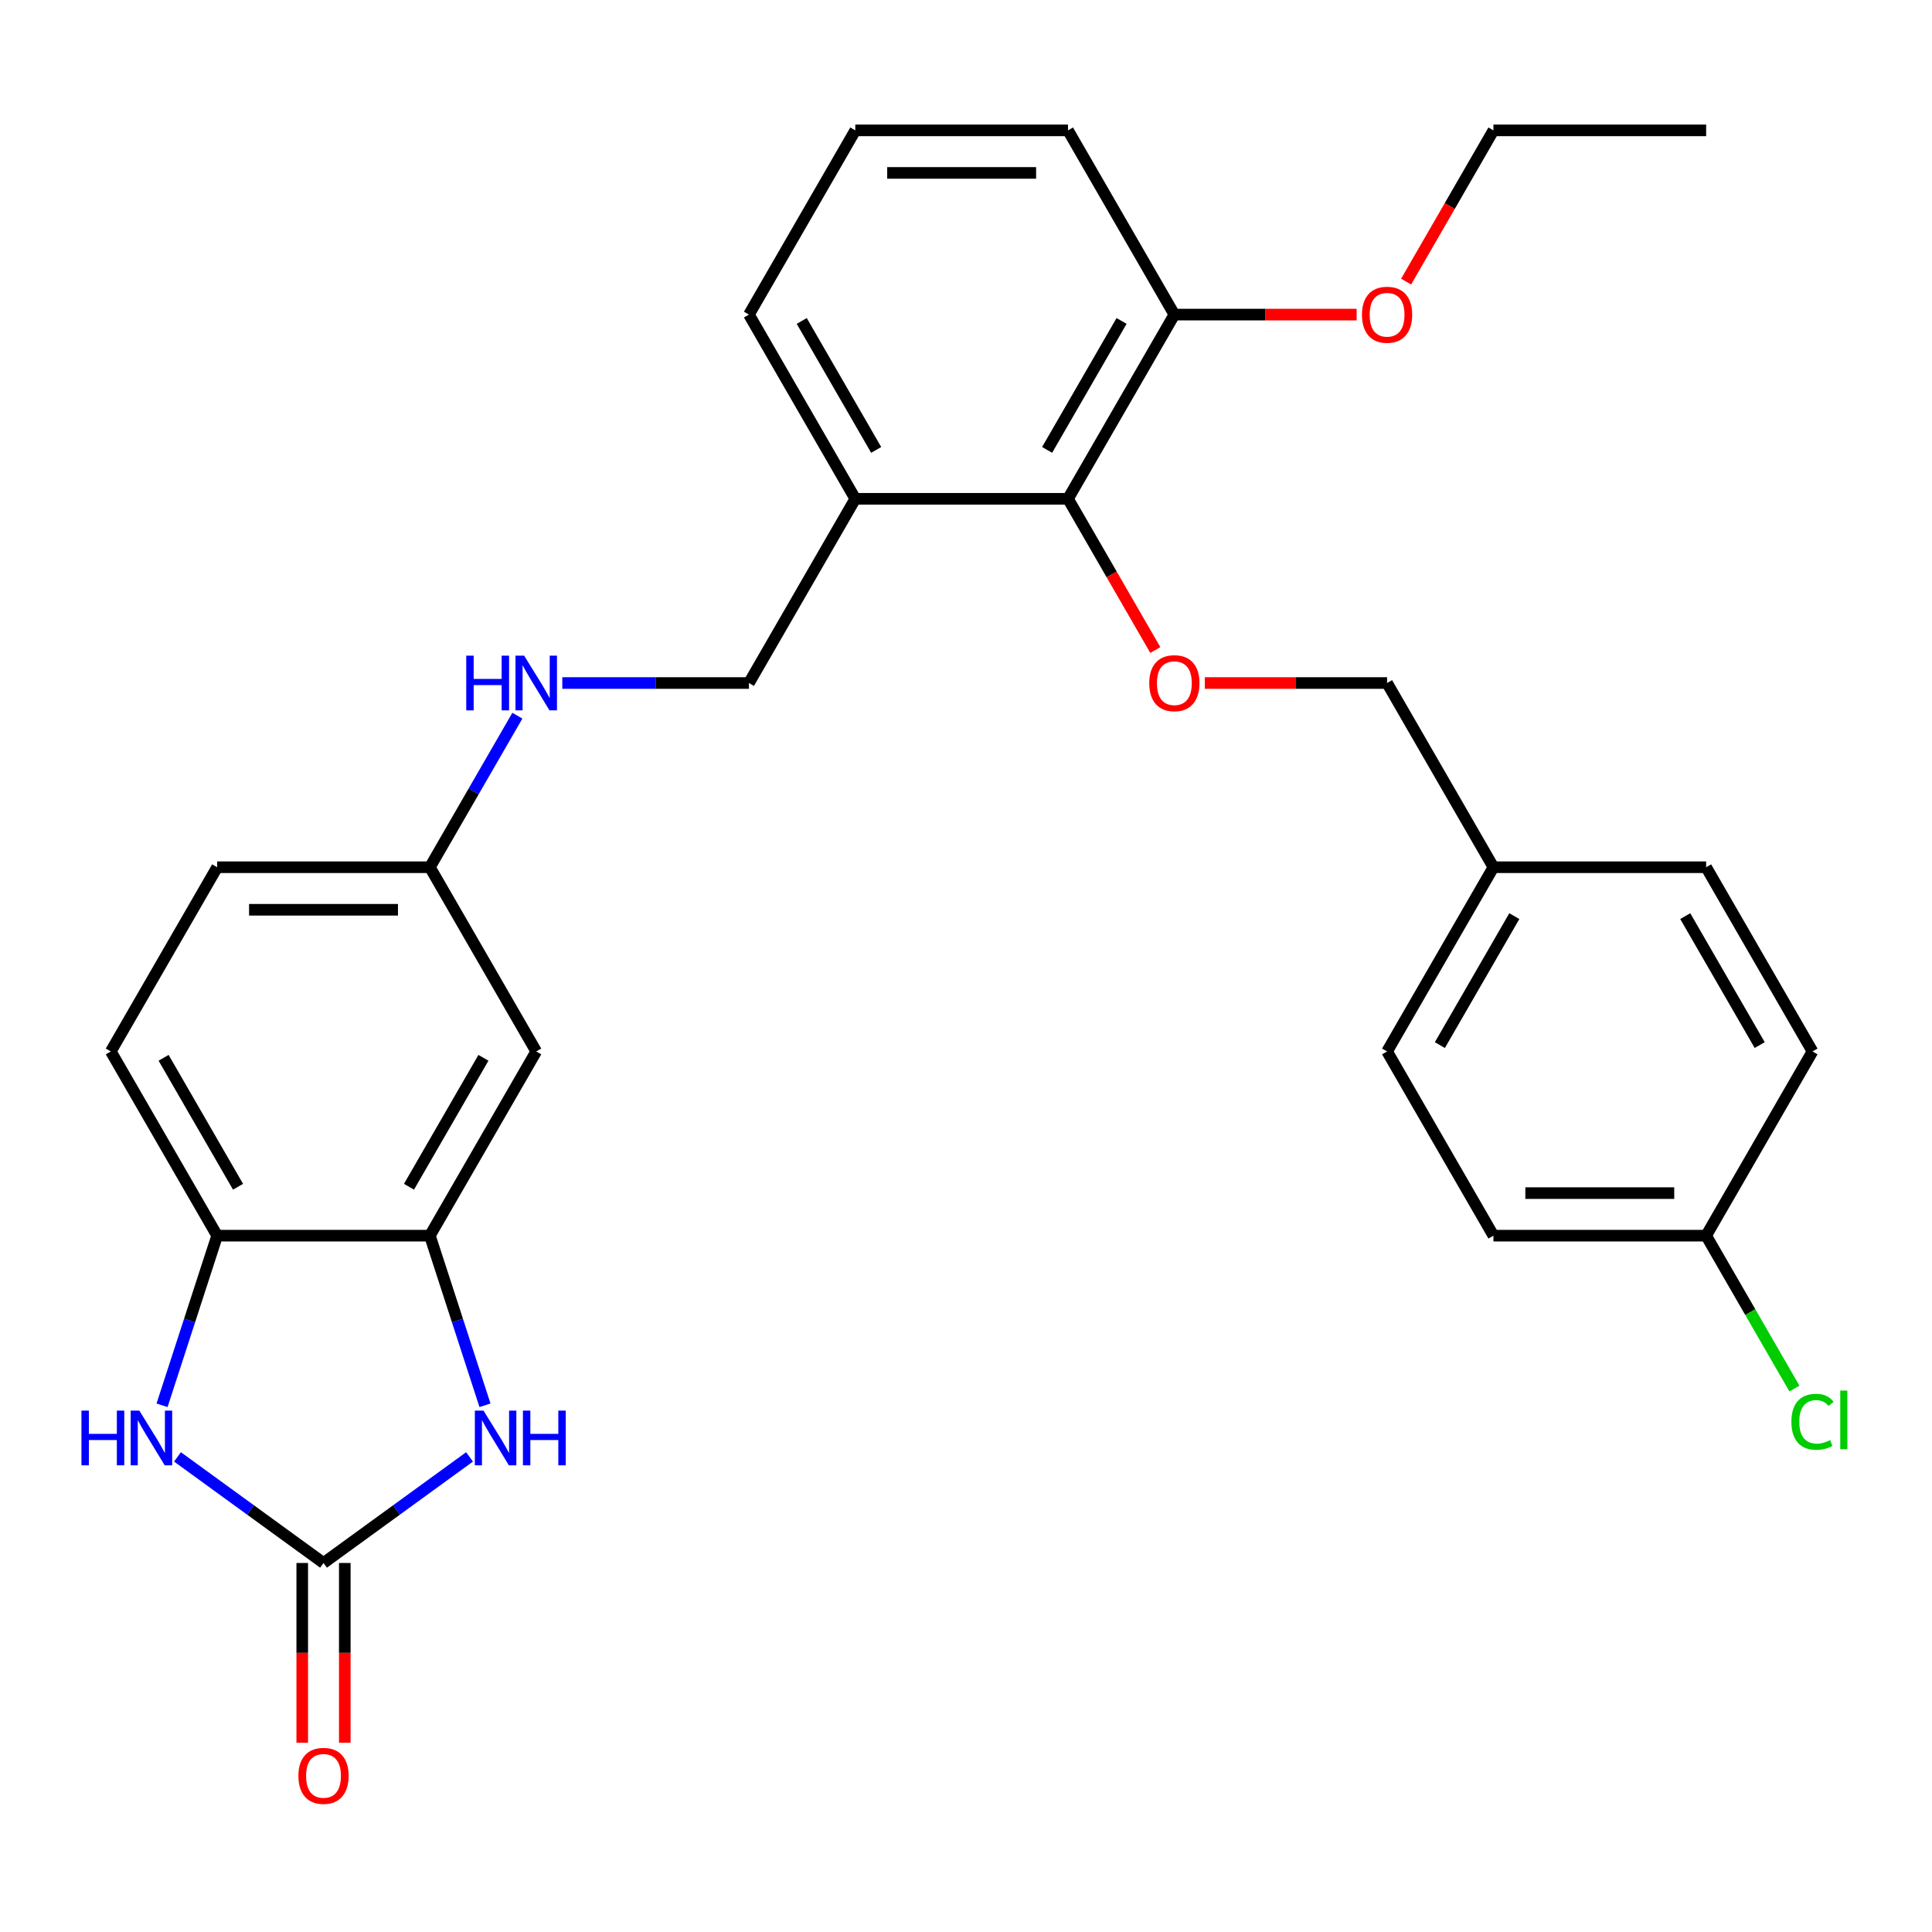 <?xml version='1.0' encoding='iso-8859-1'?>
<svg version='1.1' baseProfile='full'
              xmlns='http://www.w3.org/2000/svg'
                      xmlns:rdkit='http://www.rdkit.org/xml'
                      xmlns:xlink='http://www.w3.org/1999/xlink'
                  xml:space='preserve'
width='1000px' height='1000px' viewBox='0 0 1000 1000'>
<!-- END OF HEADER -->
<rect style='opacity:1.0;fill:#FFFFFF;stroke:none' width='1000' height='1000' x='0' y='0'> </rect>
<path class='bond-0' d='M 167.451,809.001 L 205.241,781.545' style='fill:none;fill-rule:evenodd;stroke:#000000;stroke-width:6px;stroke-linecap:butt;stroke-linejoin:miter;stroke-opacity:1' />
<path class='bond-0' d='M 205.241,781.545 L 243.031,754.089' style='fill:none;fill-rule:evenodd;stroke:#0000FF;stroke-width:6px;stroke-linecap:butt;stroke-linejoin:miter;stroke-opacity:1' />
<path class='bond-1' d='M 167.451,809.001 L 129.661,781.545' style='fill:none;fill-rule:evenodd;stroke:#000000;stroke-width:6px;stroke-linecap:butt;stroke-linejoin:miter;stroke-opacity:1' />
<path class='bond-1' d='M 129.661,781.545 L 91.871,754.089' style='fill:none;fill-rule:evenodd;stroke:#0000FF;stroke-width:6px;stroke-linecap:butt;stroke-linejoin:miter;stroke-opacity:1' />
<path class='bond-8' d='M 156.441,809.001 L 156.441,855.515' style='fill:none;fill-rule:evenodd;stroke:#000000;stroke-width:6px;stroke-linecap:butt;stroke-linejoin:miter;stroke-opacity:1' />
<path class='bond-8' d='M 156.441,855.515 L 156.441,902.028' style='fill:none;fill-rule:evenodd;stroke:#FF0000;stroke-width:6px;stroke-linecap:butt;stroke-linejoin:miter;stroke-opacity:1' />
<path class='bond-8' d='M 178.461,809.001 L 178.461,855.515' style='fill:none;fill-rule:evenodd;stroke:#000000;stroke-width:6px;stroke-linecap:butt;stroke-linejoin:miter;stroke-opacity:1' />
<path class='bond-8' d='M 178.461,855.515 L 178.461,902.028' style='fill:none;fill-rule:evenodd;stroke:#FF0000;stroke-width:6px;stroke-linecap:butt;stroke-linejoin:miter;stroke-opacity:1' />
<path class='bond-2' d='M 251.028,727.374 L 236.765,683.475' style='fill:none;fill-rule:evenodd;stroke:#0000FF;stroke-width:6px;stroke-linecap:butt;stroke-linejoin:miter;stroke-opacity:1' />
<path class='bond-2' d='M 236.765,683.475 L 222.501,639.576' style='fill:none;fill-rule:evenodd;stroke:#000000;stroke-width:6px;stroke-linecap:butt;stroke-linejoin:miter;stroke-opacity:1' />
<path class='bond-3' d='M 83.874,727.374 L 98.138,683.475' style='fill:none;fill-rule:evenodd;stroke:#0000FF;stroke-width:6px;stroke-linecap:butt;stroke-linejoin:miter;stroke-opacity:1' />
<path class='bond-3' d='M 98.138,683.475 L 112.402,639.576' style='fill:none;fill-rule:evenodd;stroke:#000000;stroke-width:6px;stroke-linecap:butt;stroke-linejoin:miter;stroke-opacity:1' />
<path class='bond-6' d='M 222.501,639.576 L 277.551,544.227' style='fill:none;fill-rule:evenodd;stroke:#000000;stroke-width:6px;stroke-linecap:butt;stroke-linejoin:miter;stroke-opacity:1' />
<path class='bond-6' d='M 211.689,614.263 L 250.223,547.519' style='fill:none;fill-rule:evenodd;stroke:#000000;stroke-width:6px;stroke-linecap:butt;stroke-linejoin:miter;stroke-opacity:1' />
<path class='bond-29' d='M 222.501,639.576 L 112.402,639.576' style='fill:none;fill-rule:evenodd;stroke:#000000;stroke-width:6px;stroke-linecap:butt;stroke-linejoin:miter;stroke-opacity:1' />
<path class='bond-12' d='M 112.402,639.576 L 57.352,544.227' style='fill:none;fill-rule:evenodd;stroke:#000000;stroke-width:6px;stroke-linecap:butt;stroke-linejoin:miter;stroke-opacity:1' />
<path class='bond-12' d='M 123.214,614.263 L 84.679,547.519' style='fill:none;fill-rule:evenodd;stroke:#000000;stroke-width:6px;stroke-linecap:butt;stroke-linejoin:miter;stroke-opacity:1' />
<path class='bond-4' d='M 552.799,258.18 L 442.7,258.18' style='fill:none;fill-rule:evenodd;stroke:#000000;stroke-width:6px;stroke-linecap:butt;stroke-linejoin:miter;stroke-opacity:1' />
<path class='bond-5' d='M 552.799,258.18 L 575.395,297.318' style='fill:none;fill-rule:evenodd;stroke:#000000;stroke-width:6px;stroke-linecap:butt;stroke-linejoin:miter;stroke-opacity:1' />
<path class='bond-5' d='M 575.395,297.318 L 597.992,336.457' style='fill:none;fill-rule:evenodd;stroke:#FF0000;stroke-width:6px;stroke-linecap:butt;stroke-linejoin:miter;stroke-opacity:1' />
<path class='bond-11' d='M 552.799,258.18 L 607.849,162.831' style='fill:none;fill-rule:evenodd;stroke:#000000;stroke-width:6px;stroke-linecap:butt;stroke-linejoin:miter;stroke-opacity:1' />
<path class='bond-11' d='M 541.987,232.868 L 580.522,166.124' style='fill:none;fill-rule:evenodd;stroke:#000000;stroke-width:6px;stroke-linecap:butt;stroke-linejoin:miter;stroke-opacity:1' />
<path class='bond-14' d='M 623.601,353.529 L 670.775,353.529' style='fill:none;fill-rule:evenodd;stroke:#FF0000;stroke-width:6px;stroke-linecap:butt;stroke-linejoin:miter;stroke-opacity:1' />
<path class='bond-14' d='M 670.775,353.529 L 717.948,353.529' style='fill:none;fill-rule:evenodd;stroke:#000000;stroke-width:6px;stroke-linecap:butt;stroke-linejoin:miter;stroke-opacity:1' />
<path class='bond-13' d='M 277.551,544.227 L 222.501,448.878' style='fill:none;fill-rule:evenodd;stroke:#000000;stroke-width:6px;stroke-linecap:butt;stroke-linejoin:miter;stroke-opacity:1' />
<path class='bond-7' d='M 442.7,258.18 L 387.65,353.529' style='fill:none;fill-rule:evenodd;stroke:#000000;stroke-width:6px;stroke-linecap:butt;stroke-linejoin:miter;stroke-opacity:1' />
<path class='bond-24' d='M 442.7,258.18 L 387.65,162.831' style='fill:none;fill-rule:evenodd;stroke:#000000;stroke-width:6px;stroke-linecap:butt;stroke-linejoin:miter;stroke-opacity:1' />
<path class='bond-24' d='M 453.512,232.868 L 414.977,166.124' style='fill:none;fill-rule:evenodd;stroke:#000000;stroke-width:6px;stroke-linecap:butt;stroke-linejoin:miter;stroke-opacity:1' />
<path class='bond-9' d='M 267.786,370.442 L 245.144,409.66' style='fill:none;fill-rule:evenodd;stroke:#0000FF;stroke-width:6px;stroke-linecap:butt;stroke-linejoin:miter;stroke-opacity:1' />
<path class='bond-9' d='M 245.144,409.66 L 222.501,448.878' style='fill:none;fill-rule:evenodd;stroke:#000000;stroke-width:6px;stroke-linecap:butt;stroke-linejoin:miter;stroke-opacity:1' />
<path class='bond-10' d='M 291.043,353.529 L 339.347,353.529' style='fill:none;fill-rule:evenodd;stroke:#0000FF;stroke-width:6px;stroke-linecap:butt;stroke-linejoin:miter;stroke-opacity:1' />
<path class='bond-10' d='M 339.347,353.529 L 387.65,353.529' style='fill:none;fill-rule:evenodd;stroke:#000000;stroke-width:6px;stroke-linecap:butt;stroke-linejoin:miter;stroke-opacity:1' />
<path class='bond-23' d='M 607.849,162.831 L 655.022,162.831' style='fill:none;fill-rule:evenodd;stroke:#000000;stroke-width:6px;stroke-linecap:butt;stroke-linejoin:miter;stroke-opacity:1' />
<path class='bond-23' d='M 655.022,162.831 L 702.196,162.831' style='fill:none;fill-rule:evenodd;stroke:#FF0000;stroke-width:6px;stroke-linecap:butt;stroke-linejoin:miter;stroke-opacity:1' />
<path class='bond-31' d='M 607.849,162.831 L 552.799,67.483' style='fill:none;fill-rule:evenodd;stroke:#000000;stroke-width:6px;stroke-linecap:butt;stroke-linejoin:miter;stroke-opacity:1' />
<path class='bond-17' d='M 57.352,544.227 L 112.402,448.878' style='fill:none;fill-rule:evenodd;stroke:#000000;stroke-width:6px;stroke-linecap:butt;stroke-linejoin:miter;stroke-opacity:1' />
<path class='bond-30' d='M 222.501,448.878 L 112.402,448.878' style='fill:none;fill-rule:evenodd;stroke:#000000;stroke-width:6px;stroke-linecap:butt;stroke-linejoin:miter;stroke-opacity:1' />
<path class='bond-30' d='M 205.986,470.898 L 128.916,470.898' style='fill:none;fill-rule:evenodd;stroke:#000000;stroke-width:6px;stroke-linecap:butt;stroke-linejoin:miter;stroke-opacity:1' />
<path class='bond-16' d='M 717.948,353.529 L 772.998,448.878' style='fill:none;fill-rule:evenodd;stroke:#000000;stroke-width:6px;stroke-linecap:butt;stroke-linejoin:miter;stroke-opacity:1' />
<path class='bond-15' d='M 883.097,639.576 L 772.998,639.576' style='fill:none;fill-rule:evenodd;stroke:#000000;stroke-width:6px;stroke-linecap:butt;stroke-linejoin:miter;stroke-opacity:1' />
<path class='bond-15' d='M 866.582,617.556 L 789.513,617.556' style='fill:none;fill-rule:evenodd;stroke:#000000;stroke-width:6px;stroke-linecap:butt;stroke-linejoin:miter;stroke-opacity:1' />
<path class='bond-18' d='M 883.097,639.576 L 905.942,679.144' style='fill:none;fill-rule:evenodd;stroke:#000000;stroke-width:6px;stroke-linecap:butt;stroke-linejoin:miter;stroke-opacity:1' />
<path class='bond-18' d='M 905.942,679.144 L 928.787,718.712' style='fill:none;fill-rule:evenodd;stroke:#00CC00;stroke-width:6px;stroke-linecap:butt;stroke-linejoin:miter;stroke-opacity:1' />
<path class='bond-32' d='M 883.097,639.576 L 938.147,544.227' style='fill:none;fill-rule:evenodd;stroke:#000000;stroke-width:6px;stroke-linecap:butt;stroke-linejoin:miter;stroke-opacity:1' />
<path class='bond-21' d='M 772.998,448.878 L 883.097,448.878' style='fill:none;fill-rule:evenodd;stroke:#000000;stroke-width:6px;stroke-linecap:butt;stroke-linejoin:miter;stroke-opacity:1' />
<path class='bond-22' d='M 772.998,448.878 L 717.948,544.227' style='fill:none;fill-rule:evenodd;stroke:#000000;stroke-width:6px;stroke-linecap:butt;stroke-linejoin:miter;stroke-opacity:1' />
<path class='bond-22' d='M 783.81,474.19 L 745.275,540.934' style='fill:none;fill-rule:evenodd;stroke:#000000;stroke-width:6px;stroke-linecap:butt;stroke-linejoin:miter;stroke-opacity:1' />
<path class='bond-19' d='M 938.147,544.227 L 883.097,448.878' style='fill:none;fill-rule:evenodd;stroke:#000000;stroke-width:6px;stroke-linecap:butt;stroke-linejoin:miter;stroke-opacity:1' />
<path class='bond-19' d='M 910.82,540.934 L 872.285,474.19' style='fill:none;fill-rule:evenodd;stroke:#000000;stroke-width:6px;stroke-linecap:butt;stroke-linejoin:miter;stroke-opacity:1' />
<path class='bond-20' d='M 772.998,639.576 L 717.948,544.227' style='fill:none;fill-rule:evenodd;stroke:#000000;stroke-width:6px;stroke-linecap:butt;stroke-linejoin:miter;stroke-opacity:1' />
<path class='bond-27' d='M 727.805,145.759 L 750.401,106.621' style='fill:none;fill-rule:evenodd;stroke:#FF0000;stroke-width:6px;stroke-linecap:butt;stroke-linejoin:miter;stroke-opacity:1' />
<path class='bond-27' d='M 750.401,106.621 L 772.998,67.483' style='fill:none;fill-rule:evenodd;stroke:#000000;stroke-width:6px;stroke-linecap:butt;stroke-linejoin:miter;stroke-opacity:1' />
<path class='bond-25' d='M 387.65,162.831 L 442.7,67.483' style='fill:none;fill-rule:evenodd;stroke:#000000;stroke-width:6px;stroke-linecap:butt;stroke-linejoin:miter;stroke-opacity:1' />
<path class='bond-26' d='M 442.7,67.483 L 552.799,67.483' style='fill:none;fill-rule:evenodd;stroke:#000000;stroke-width:6px;stroke-linecap:butt;stroke-linejoin:miter;stroke-opacity:1' />
<path class='bond-26' d='M 459.215,89.502 L 536.284,89.502' style='fill:none;fill-rule:evenodd;stroke:#000000;stroke-width:6px;stroke-linecap:butt;stroke-linejoin:miter;stroke-opacity:1' />
<path class='bond-28' d='M 772.998,67.483 L 883.097,67.483' style='fill:none;fill-rule:evenodd;stroke:#000000;stroke-width:6px;stroke-linecap:butt;stroke-linejoin:miter;stroke-opacity:1' />
<path  class='atom-1' d='M 250.263 730.126
L 259.543 745.126
Q 260.463 746.606, 261.943 749.286
Q 263.423 751.966, 263.503 752.126
L 263.503 730.126
L 267.263 730.126
L 267.263 758.446
L 263.383 758.446
L 253.423 742.046
Q 252.263 740.126, 251.023 737.926
Q 249.823 735.726, 249.463 735.046
L 249.463 758.446
L 245.783 758.446
L 245.783 730.126
L 250.263 730.126
' fill='#0000FF'/>
<path  class='atom-1' d='M 270.663 730.126
L 274.503 730.126
L 274.503 742.166
L 288.983 742.166
L 288.983 730.126
L 292.823 730.126
L 292.823 758.446
L 288.983 758.446
L 288.983 745.366
L 274.503 745.366
L 274.503 758.446
L 270.663 758.446
L 270.663 730.126
' fill='#0000FF'/>
<path  class='atom-2' d='M 42.159 730.126
L 45.999 730.126
L 45.999 742.166
L 60.479 742.166
L 60.479 730.126
L 64.319 730.126
L 64.319 758.446
L 60.479 758.446
L 60.479 745.366
L 45.999 745.366
L 45.999 758.446
L 42.159 758.446
L 42.159 730.126
' fill='#0000FF'/>
<path  class='atom-2' d='M 72.119 730.126
L 81.399 745.126
Q 82.319 746.606, 83.799 749.286
Q 85.279 751.966, 85.359 752.126
L 85.359 730.126
L 89.119 730.126
L 89.119 758.446
L 85.239 758.446
L 75.279 742.046
Q 74.119 740.126, 72.879 737.926
Q 71.679 735.726, 71.319 735.046
L 71.319 758.446
L 67.639 758.446
L 67.639 730.126
L 72.119 730.126
' fill='#0000FF'/>
<path  class='atom-6' d='M 594.849 353.609
Q 594.849 346.809, 598.209 343.009
Q 601.569 339.209, 607.849 339.209
Q 614.129 339.209, 617.489 343.009
Q 620.849 346.809, 620.849 353.609
Q 620.849 360.489, 617.449 364.409
Q 614.049 368.289, 607.849 368.289
Q 601.609 368.289, 598.209 364.409
Q 594.849 360.529, 594.849 353.609
M 607.849 365.089
Q 612.169 365.089, 614.489 362.209
Q 616.849 359.289, 616.849 353.609
Q 616.849 348.049, 614.489 345.249
Q 612.169 342.409, 607.849 342.409
Q 603.529 342.409, 601.169 345.209
Q 598.849 348.009, 598.849 353.609
Q 598.849 359.329, 601.169 362.209
Q 603.529 365.089, 607.849 365.089
' fill='#FF0000'/>
<path  class='atom-9' d='M 154.451 919.181
Q 154.451 912.381, 157.811 908.581
Q 161.171 904.781, 167.451 904.781
Q 173.731 904.781, 177.091 908.581
Q 180.451 912.381, 180.451 919.181
Q 180.451 926.061, 177.051 929.981
Q 173.651 933.861, 167.451 933.861
Q 161.211 933.861, 157.811 929.981
Q 154.451 926.101, 154.451 919.181
M 167.451 930.661
Q 171.771 930.661, 174.091 927.781
Q 176.451 924.861, 176.451 919.181
Q 176.451 913.621, 174.091 910.821
Q 171.771 907.981, 167.451 907.981
Q 163.131 907.981, 160.771 910.781
Q 158.451 913.581, 158.451 919.181
Q 158.451 924.901, 160.771 927.781
Q 163.131 930.661, 167.451 930.661
' fill='#FF0000'/>
<path  class='atom-10' d='M 241.331 339.369
L 245.171 339.369
L 245.171 351.409
L 259.651 351.409
L 259.651 339.369
L 263.491 339.369
L 263.491 367.689
L 259.651 367.689
L 259.651 354.609
L 245.171 354.609
L 245.171 367.689
L 241.331 367.689
L 241.331 339.369
' fill='#0000FF'/>
<path  class='atom-10' d='M 271.291 339.369
L 280.571 354.369
Q 281.491 355.849, 282.971 358.529
Q 284.451 361.209, 284.531 361.369
L 284.531 339.369
L 288.291 339.369
L 288.291 367.689
L 284.411 367.689
L 274.451 351.289
Q 273.291 349.369, 272.051 347.169
Q 270.851 344.969, 270.491 344.289
L 270.491 367.689
L 266.811 367.689
L 266.811 339.369
L 271.291 339.369
' fill='#0000FF'/>
<path  class='atom-19' d='M 927.227 735.904
Q 927.227 728.864, 930.507 725.184
Q 933.827 721.464, 940.107 721.464
Q 945.947 721.464, 949.067 725.584
L 946.427 727.744
Q 944.147 724.744, 940.107 724.744
Q 935.827 724.744, 933.547 727.624
Q 931.307 730.464, 931.307 735.904
Q 931.307 741.504, 933.627 744.384
Q 935.987 747.264, 940.547 747.264
Q 943.667 747.264, 947.307 745.384
L 948.427 748.384
Q 946.947 749.344, 944.707 749.904
Q 942.467 750.464, 939.987 750.464
Q 933.827 750.464, 930.507 746.704
Q 927.227 742.944, 927.227 735.904
' fill='#00CC00'/>
<path  class='atom-19' d='M 952.507 719.744
L 956.187 719.744
L 956.187 750.104
L 952.507 750.104
L 952.507 719.744
' fill='#00CC00'/>
<path  class='atom-24' d='M 704.948 162.911
Q 704.948 156.111, 708.308 152.311
Q 711.668 148.511, 717.948 148.511
Q 724.228 148.511, 727.588 152.311
Q 730.948 156.111, 730.948 162.911
Q 730.948 169.791, 727.548 173.711
Q 724.148 177.591, 717.948 177.591
Q 711.708 177.591, 708.308 173.711
Q 704.948 169.831, 704.948 162.911
M 717.948 174.391
Q 722.268 174.391, 724.588 171.511
Q 726.948 168.591, 726.948 162.911
Q 726.948 157.351, 724.588 154.551
Q 722.268 151.711, 717.948 151.711
Q 713.628 151.711, 711.268 154.511
Q 708.948 157.311, 708.948 162.911
Q 708.948 168.631, 711.268 171.511
Q 713.628 174.391, 717.948 174.391
' fill='#FF0000'/>
</svg>
